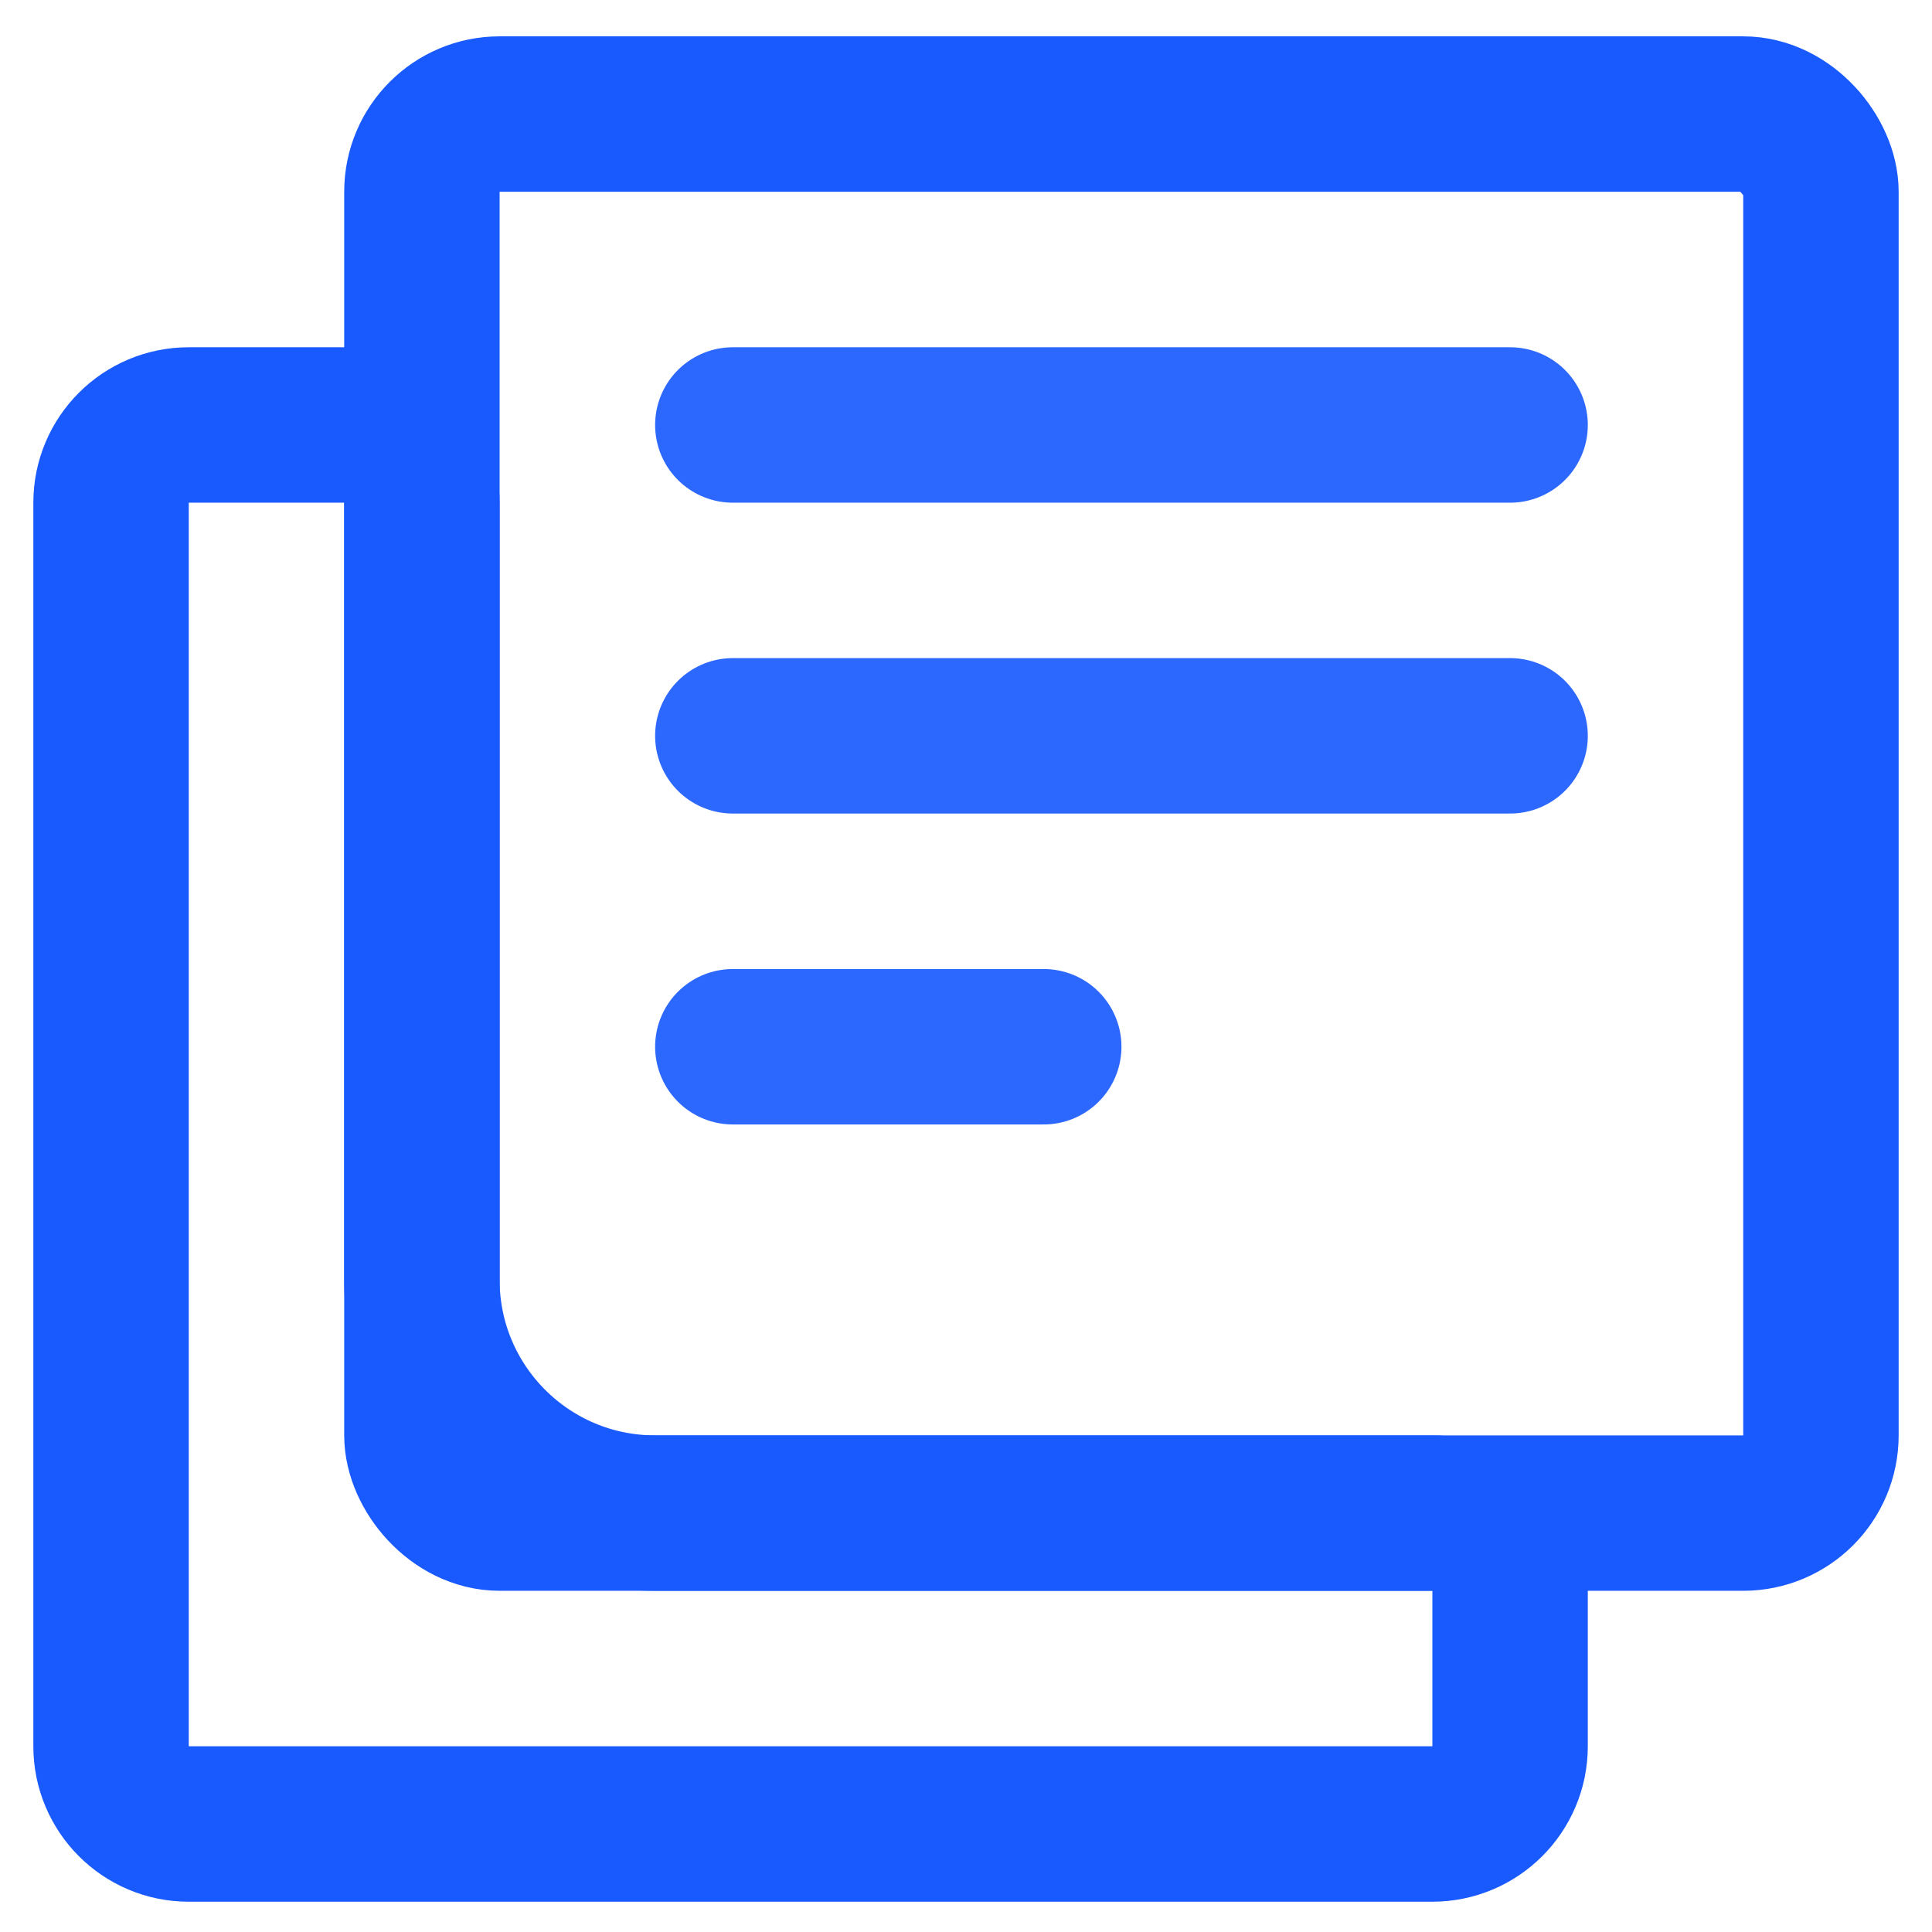 <svg width="29" height="29" viewBox="0 0 29 29" fill="none" xmlns="http://www.w3.org/2000/svg">
    <path d="M2.833 6.379H5.167C5.811 6.379 6.333 6.901 6.333 7.545V19.212C6.333 21.145 7.9 22.712 9.833 22.712H21.5C22.144 22.712 22.667 23.235 22.667 23.879V26.212C22.667 26.856 22.144 27.379 21.5 27.379H2.833C2.189 27.379 1.667 26.856 1.667 26.212V7.545C1.667 6.901 2.189 6.379 2.833 6.379Z"
          stroke="#195AFE" stroke-width="2.333"/>
    <rect x="6.333" y="1.712" width="21" height="21" rx="1.167" stroke="#195AFE" stroke-width="2.333"/>
    <path d="M11 6.379H22.667" stroke="#2D68FE" stroke-width="2.333" stroke-linecap="round"/>
    <path d="M11 11.045H22.667" stroke="#2D68FE" stroke-width="2.333" stroke-linecap="round"/>
    <path d="M11 15.712H15.667" stroke="#2D68FE" stroke-width="2.333" stroke-linecap="round"/>
</svg>
